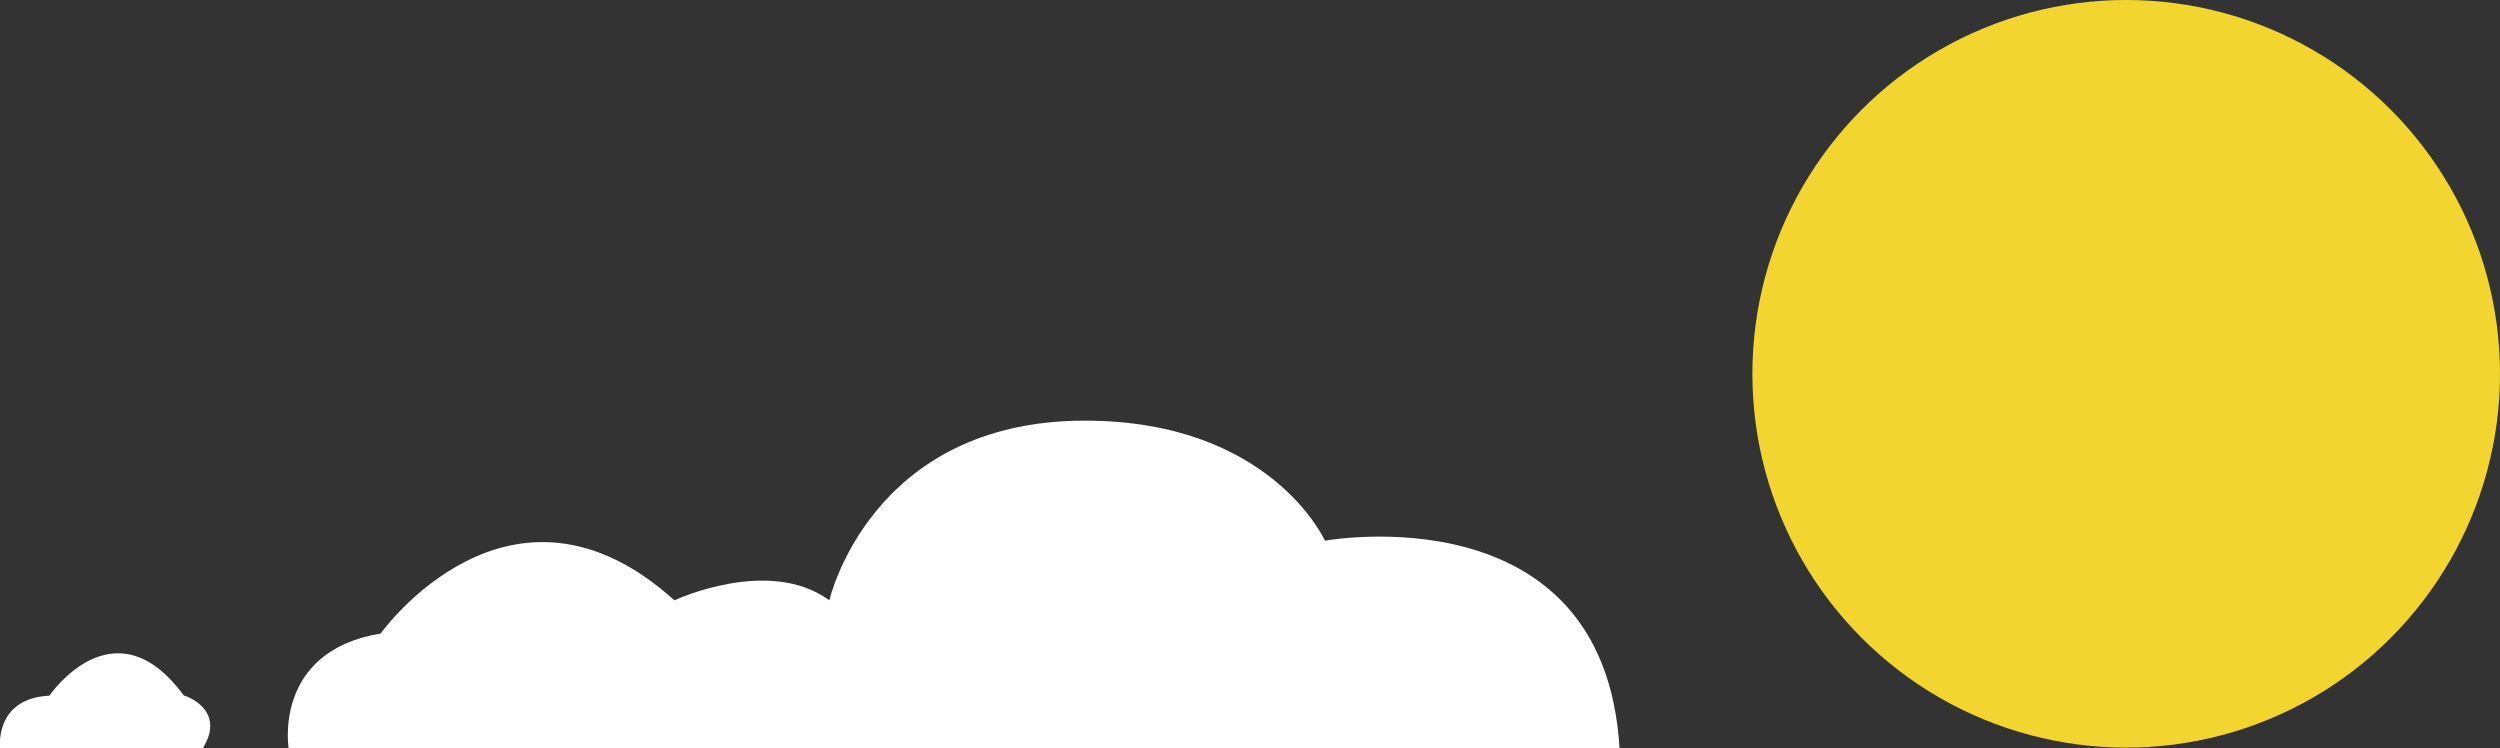 <?xml version="1.0" encoding="utf-8"?>
<!-- Generator: Adobe Illustrator 22.1.0, SVG Export Plug-In . SVG Version: 6.00 Build 0)  -->
<svg version="1.1" id="Vrstva_1" xmlns="http://www.w3.org/2000/svg" xmlns:xlink="http://www.w3.org/1999/xlink" x="0px" y="0px"
	 viewBox="0 0 293.6 87.9" style="enable-background:new 0 0 293.6 87.9;" xml:space="preserve">
<rect x="0" y="0" width="293.6" height="87.9" fill="#333333" stroke="none"/>
<style type="text/css">
	.st0{fill:#FFFFFF;}
	.st1{fill:#F2D62F;}
</style>
<path class="st0" d="M190.2,87.9H33.9c0,0-1.9-11.4,10.8-13.5c0,0,15.2-21.3,34.5-3.9c0,0,11.1-5.2,18.2,0c0,0,4.8-21.1,30-21.1
	c21.9,0,28.2,14.1,28.2,14.1S188.4,57.5,190.2,87.9z"/>
<path class="st0" d="M23.8,87.9H0c0,0-0.7-5.9,5.8-6.2c0,0,7.6-11.2,15.8,0C21.6,81.6,26.7,83.3,23.8,87.9z"/>
<circle class="st1" cx="249.7" cy="43.9" r="43.9"/>
</svg>
